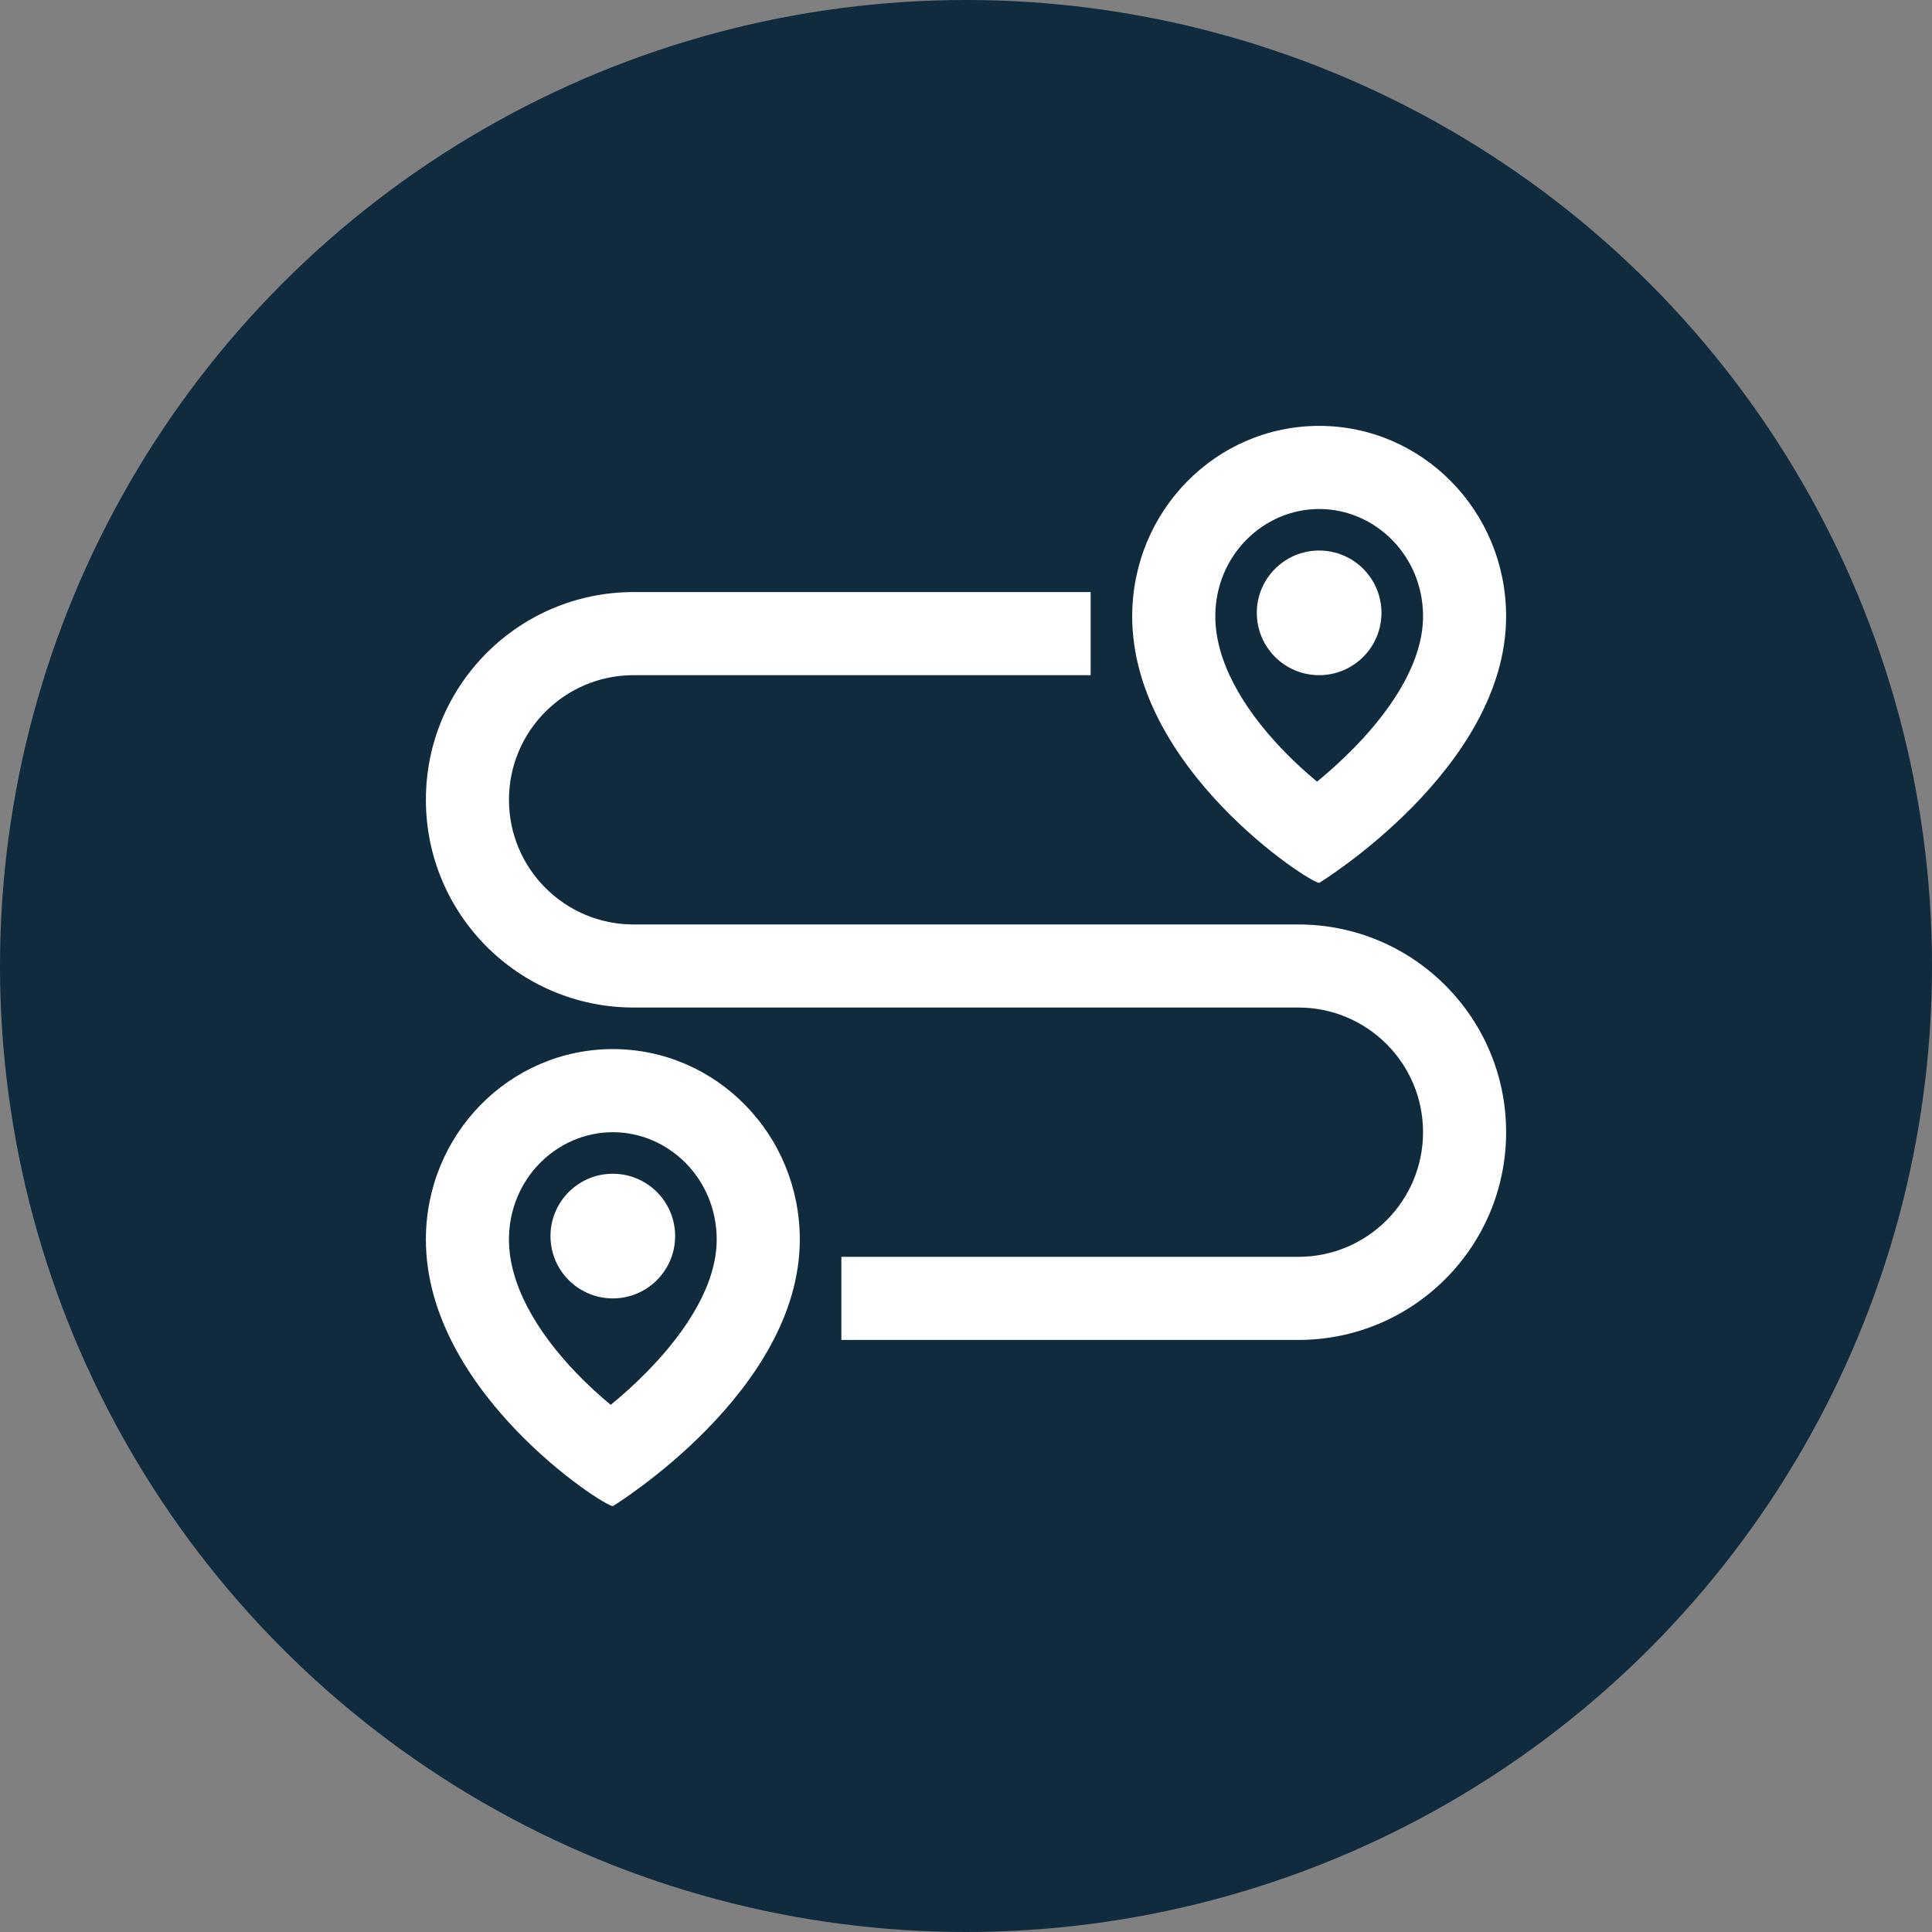 <?xml version="1.0" encoding="UTF-8"?>
<svg xmlns="http://www.w3.org/2000/svg" id="Layer_2" viewBox="0 0 934.6 934.6">
  <rect x="0" y="0" width="934.6" height="934.6" fill="#808080" stroke="none"/>
  <defs>
    <style>.cls-1{fill:#fff;fill-rule:evenodd;}.cls-1,.cls-2{stroke-width:0px;}.cls-2{fill:#102b3e;}</style>
  </defs>
  <g id="Layer_1-2">
    <circle class="cls-2" cx="467.3" cy="467.3" r="467.3"></circle>
    <path class="cls-1" d="m654.68,362.1c-6,6.11-12.06,11.5-17.54,16.02-5.29-4.37-11.12-9.64-16.87-15.65-19.36-20.23-32.37-42.87-32.37-64.32,0-29.37,23.19-51.92,50.25-51.92s50.25,22.55,50.25,51.92c0,20.76-13.36,43.23-33.71,63.96Zm73.9-63.96c0,73.69-90.44,128.97-90.44,128.97-4.52,0-90.44-55.27-90.44-128.97,0-50.88,40.49-92.12,90.44-92.12s90.44,41.24,90.44,92.12Zm-482.37,88.77c0,33.3,27,60.3,60.3,60.3h321.58c55.5,0,100.49,44.99,100.49,100.49s-44.99,100.49-100.49,100.49h-221.08v-40.2h221.08c33.3,0,60.3-27,60.3-60.3s-27-60.3-60.3-60.3h-321.58c-55.5,0-100.49-44.99-100.49-100.49s44.99-100.49,100.49-100.49h221.08v40.2h-221.08c-33.3,0-60.3,27-60.3,60.3Zm66.78,276.67c-6,6.11-12.05,11.5-17.54,16.02-5.29-4.37-11.12-9.64-16.88-15.66-19.36-20.22-32.37-42.87-32.37-64.32,0-29.37,23.19-51.92,50.25-51.92s50.25,22.55,50.25,51.92c0,20.76-13.36,43.23-33.71,63.96Zm73.91-63.96c0,73.69-90.44,128.97-90.44,128.97-4.52,0-90.44-55.27-90.44-128.97,0-50.88,40.49-92.12,90.44-92.12s90.44,41.24,90.44,92.12Zm-60.3-1.67c0,16.65-13.5,30.15-30.15,30.15s-30.15-13.5-30.15-30.15,13.5-30.15,30.15-30.15,30.15,13.5,30.15,30.15Zm311.53-271.33c16.65,0,30.15-13.5,30.15-30.15s-13.5-30.15-30.15-30.15-30.15,13.5-30.15,30.15,13.5,30.15,30.15,30.15Z"></path>
  </g>
</svg>
